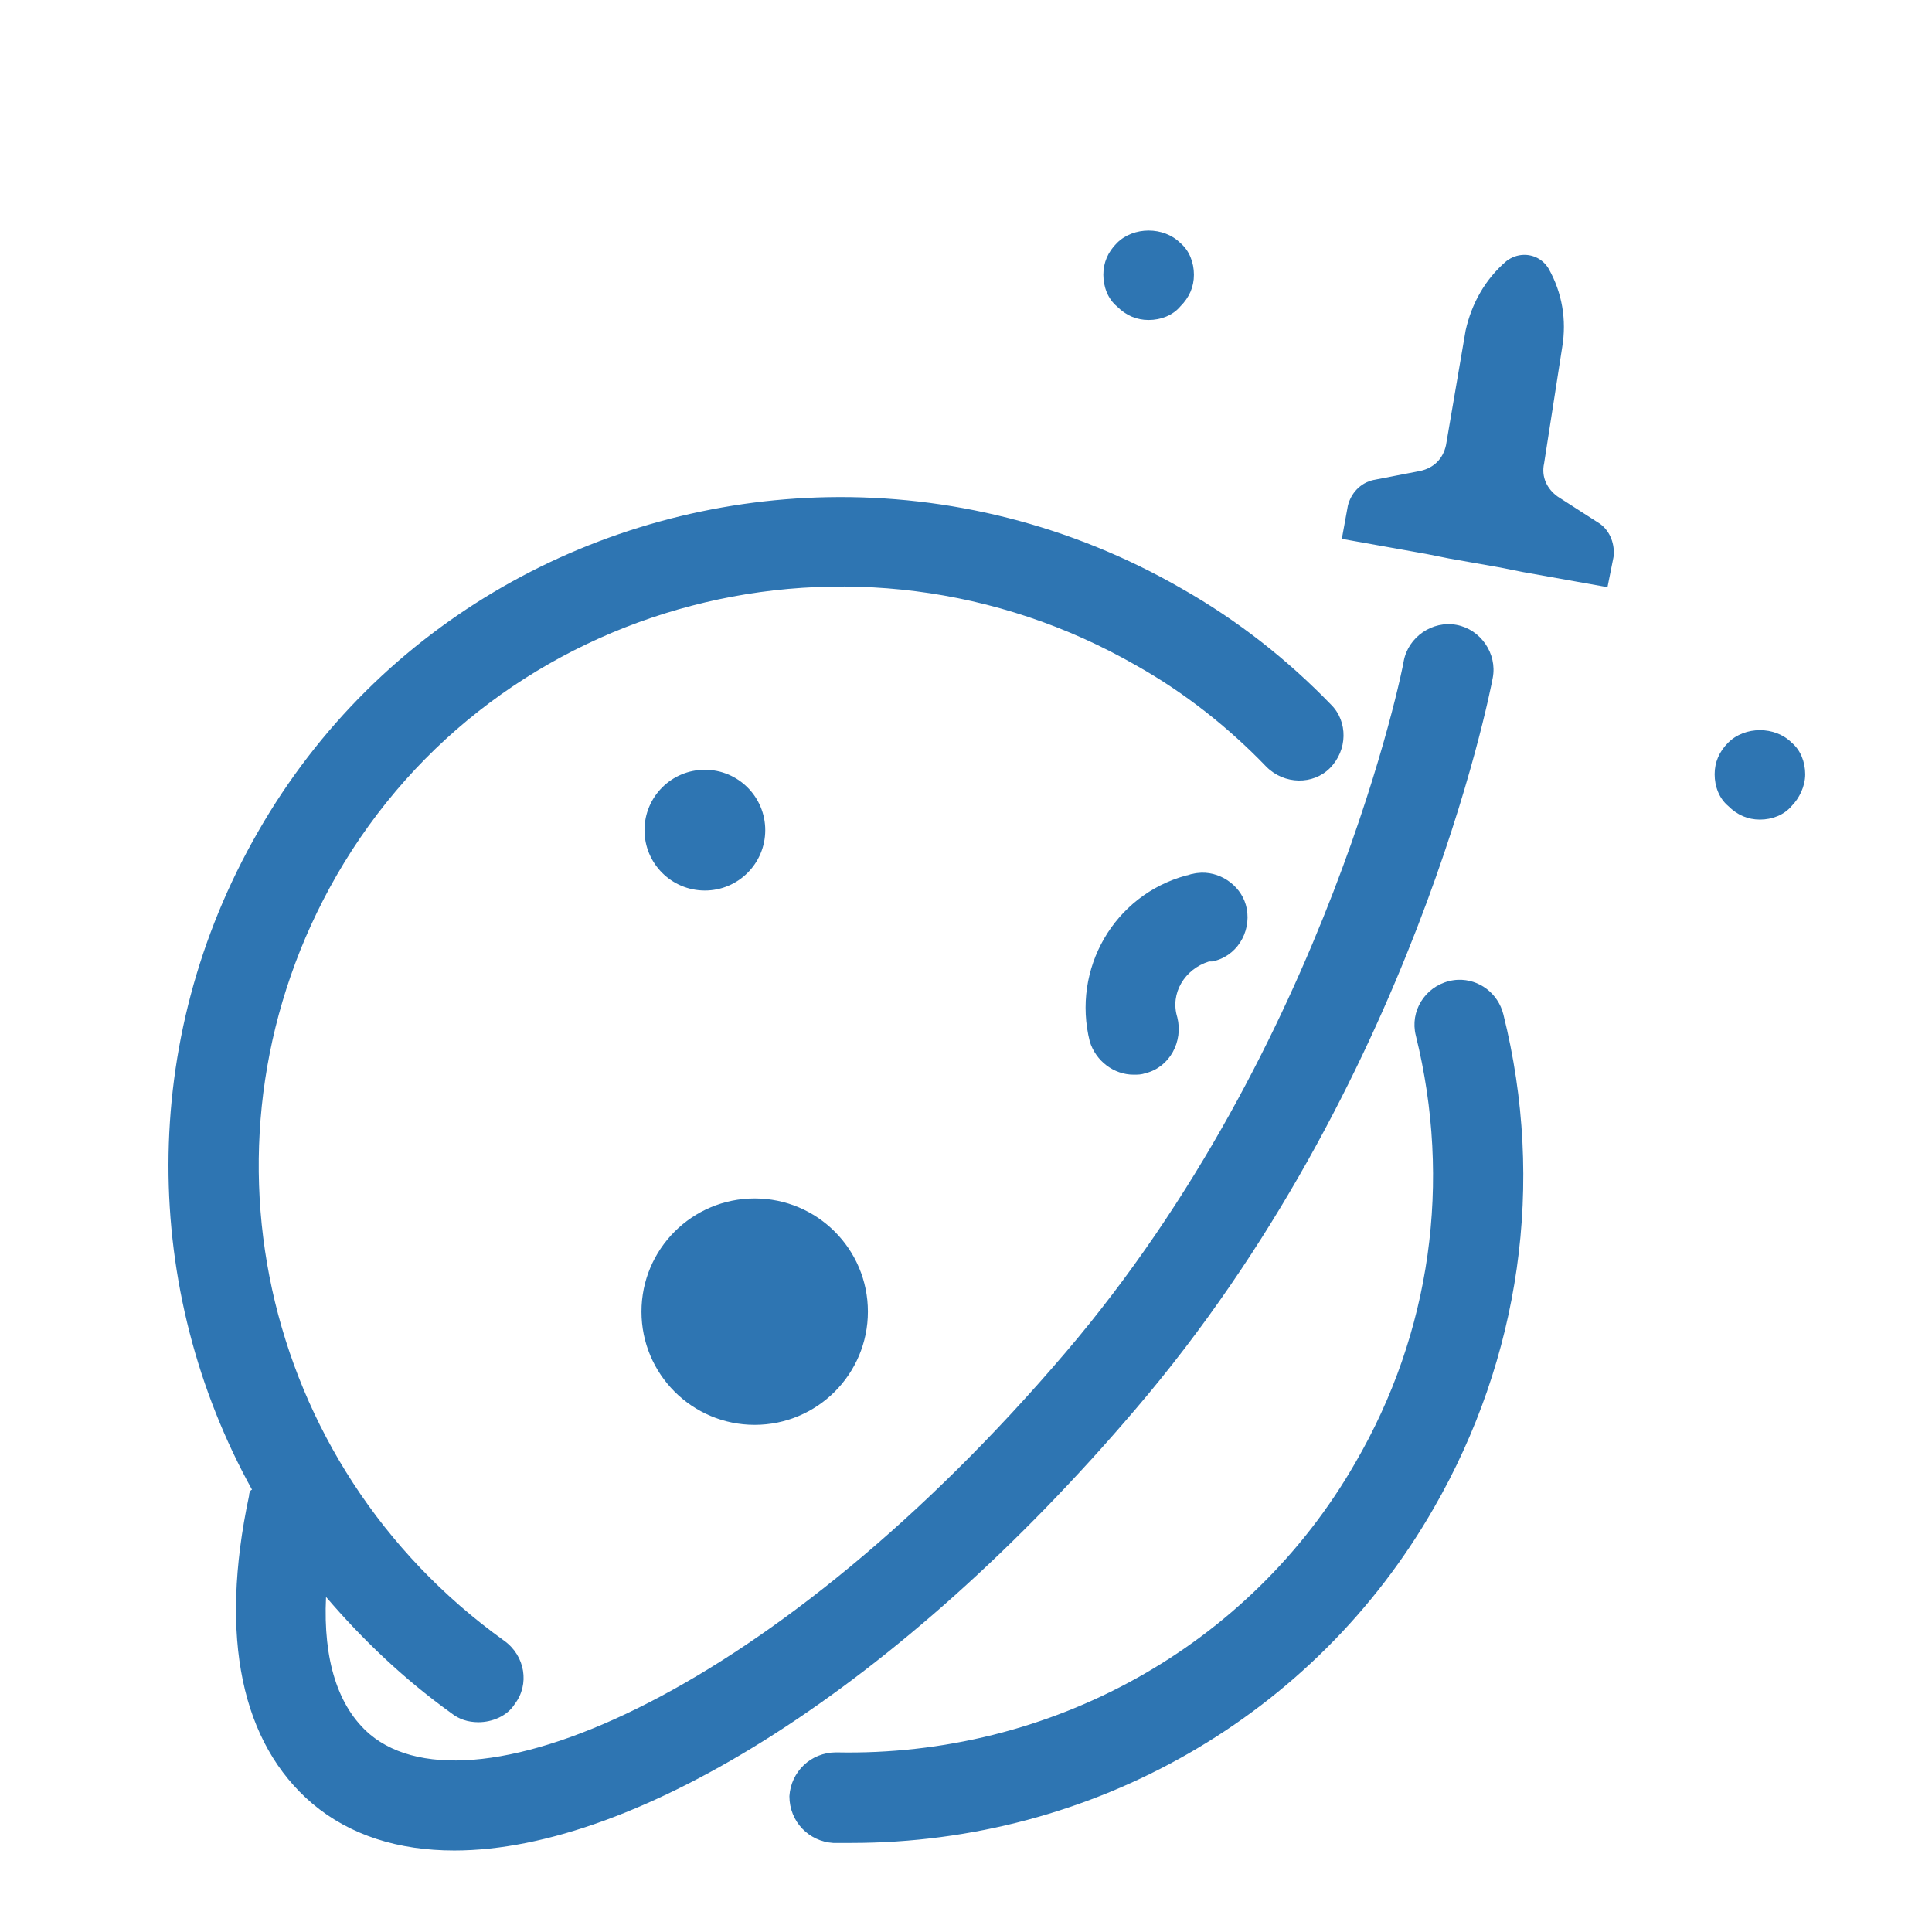 <?xml version="1.0" encoding="UTF-8"?>
<svg xmlns="http://www.w3.org/2000/svg" xmlns:xlink="http://www.w3.org/1999/xlink" viewBox="0 0 140 140" width="140px" height="140px">
<g id="surface197022639">
<path style=" stroke:none;fill-rule:nonzero;fill:rgb(18.039%,45.882%,69.804%);fill-opacity:1;" d="M 83.234 16.707 C 82.387 16.707 81.539 17.008 80.938 17.609 C 80.281 18.266 79.953 19.031 79.953 19.906 C 79.953 20.781 80.281 21.656 80.938 22.203 C 81.594 22.859 82.359 23.188 83.234 23.188 C 84.109 23.188 84.984 22.859 85.531 22.203 C 86.188 21.547 86.516 20.781 86.516 19.906 C 86.516 19.031 86.188 18.156 85.531 17.609 C 84.93 17.008 84.082 16.707 83.234 16.707 Z M 110.387 18.469 C 109.957 18.484 109.527 18.637 109.156 18.922 C 107.625 20.234 106.641 21.984 106.203 23.953 L 104.781 32.266 C 104.562 33.25 103.906 33.906 102.922 34.125 L 99.531 34.781 C 98.547 35 97.891 35.766 97.672 36.641 L 97.234 39.047 L 103.359 40.141 L 105 40.469 L 108.719 41.125 L 110.359 41.453 L 116.484 42.547 L 116.922 40.359 C 117.031 39.484 116.703 38.5 115.938 37.953 L 112.875 35.984 C 112.109 35.438 111.672 34.562 111.891 33.578 L 113.203 25.156 C 113.531 23.188 113.203 21.219 112.219 19.469 C 111.809 18.785 111.102 18.441 110.387 18.469 Z M 60.012 36.027 C 43.426 36.332 27.461 44.977 18.703 60.266 C 9.953 75.469 10.281 93.516 18.266 107.953 C 18.156 107.953 18.047 108.172 18.047 108.391 C 15.859 118.672 17.5 126.328 22.641 130.703 C 25.375 133 28.875 134.094 32.922 134.094 C 46.156 134.094 65.188 122.172 82.25 102.156 C 102.375 78.641 107.953 50.312 108.172 49.109 C 108.5 47.359 107.297 45.609 105.547 45.281 C 103.797 44.953 102.047 46.156 101.719 47.906 C 101.719 48.125 96.25 75.688 77.219 98 C 56.438 122.391 34.344 132.016 26.797 125.672 C 24.5 123.703 23.406 120.312 23.625 115.719 C 26.25 118.781 29.203 121.625 32.703 124.141 C 33.25 124.578 33.906 124.797 34.672 124.797 C 35.656 124.797 36.75 124.359 37.297 123.484 C 38.391 122.062 38.062 119.984 36.531 118.891 C 18.703 106.094 13.562 82.25 24.391 63.438 C 35.984 43.312 62.016 36.531 82.359 48.234 C 85.859 50.203 89.031 52.719 91.766 55.562 C 93.078 56.875 95.156 56.875 96.359 55.672 C 97.672 54.359 97.672 52.281 96.469 51.078 C 93.297 47.797 89.688 44.953 85.641 42.656 C 77.559 37.996 68.699 35.867 60.012 36.027 Z M 127.531 52.91 C 126.684 52.91 125.836 53.211 125.234 53.812 C 124.578 54.469 124.25 55.234 124.25 56.109 C 124.25 56.984 124.578 57.859 125.234 58.406 C 125.891 59.062 126.656 59.391 127.531 59.391 C 128.406 59.391 129.281 59.062 129.828 58.406 C 130.375 57.859 130.812 56.984 130.812 56.109 C 130.812 55.234 130.484 54.359 129.828 53.812 C 129.227 53.211 128.379 52.91 127.531 52.91 Z M 51.078 55.781 C 48.66 55.781 46.703 57.738 46.703 60.156 C 46.703 62.574 48.66 64.531 51.078 64.531 C 53.492 64.531 55.453 62.574 55.453 60.156 C 55.453 57.738 53.492 55.781 51.078 55.781 Z M 87.062 63.238 C 86.844 63.246 86.625 63.273 86.406 63.328 C 86.297 63.328 86.078 63.438 85.969 63.438 C 80.719 64.859 77.656 70.219 78.969 75.469 C 79.406 76.891 80.719 77.875 82.141 77.875 C 82.469 77.875 82.688 77.875 83.016 77.766 C 84.766 77.328 85.75 75.469 85.312 73.719 C 84.766 71.969 85.859 70.219 87.609 69.672 L 87.828 69.672 C 89.578 69.344 90.672 67.594 90.344 65.844 C 90.055 64.312 88.598 63.199 87.062 63.238 Z M 105.652 71 C 105.438 71.008 105.219 71.039 105 71.094 C 103.25 71.531 102.156 73.281 102.594 75.031 C 105.219 85.641 103.688 96.578 98.219 105.984 C 90.562 119.328 76.125 127.312 60.594 126.984 C 58.734 126.984 57.312 128.406 57.203 130.156 C 57.203 132.016 58.625 133.438 60.375 133.547 L 61.688 133.547 C 79.188 133.547 95.266 124.359 103.906 109.266 C 110.141 98.438 112 85.75 108.938 73.5 C 108.555 71.969 107.168 70.941 105.652 71 Z M 54.688 86.844 C 50.156 86.844 46.484 90.516 46.484 95.047 C 46.484 99.578 50.156 103.25 54.688 103.25 C 59.219 103.25 62.891 99.578 62.891 95.047 C 62.891 90.516 59.219 86.844 54.688 86.844 Z M 54.688 86.844 "/>
</g>
</svg>

